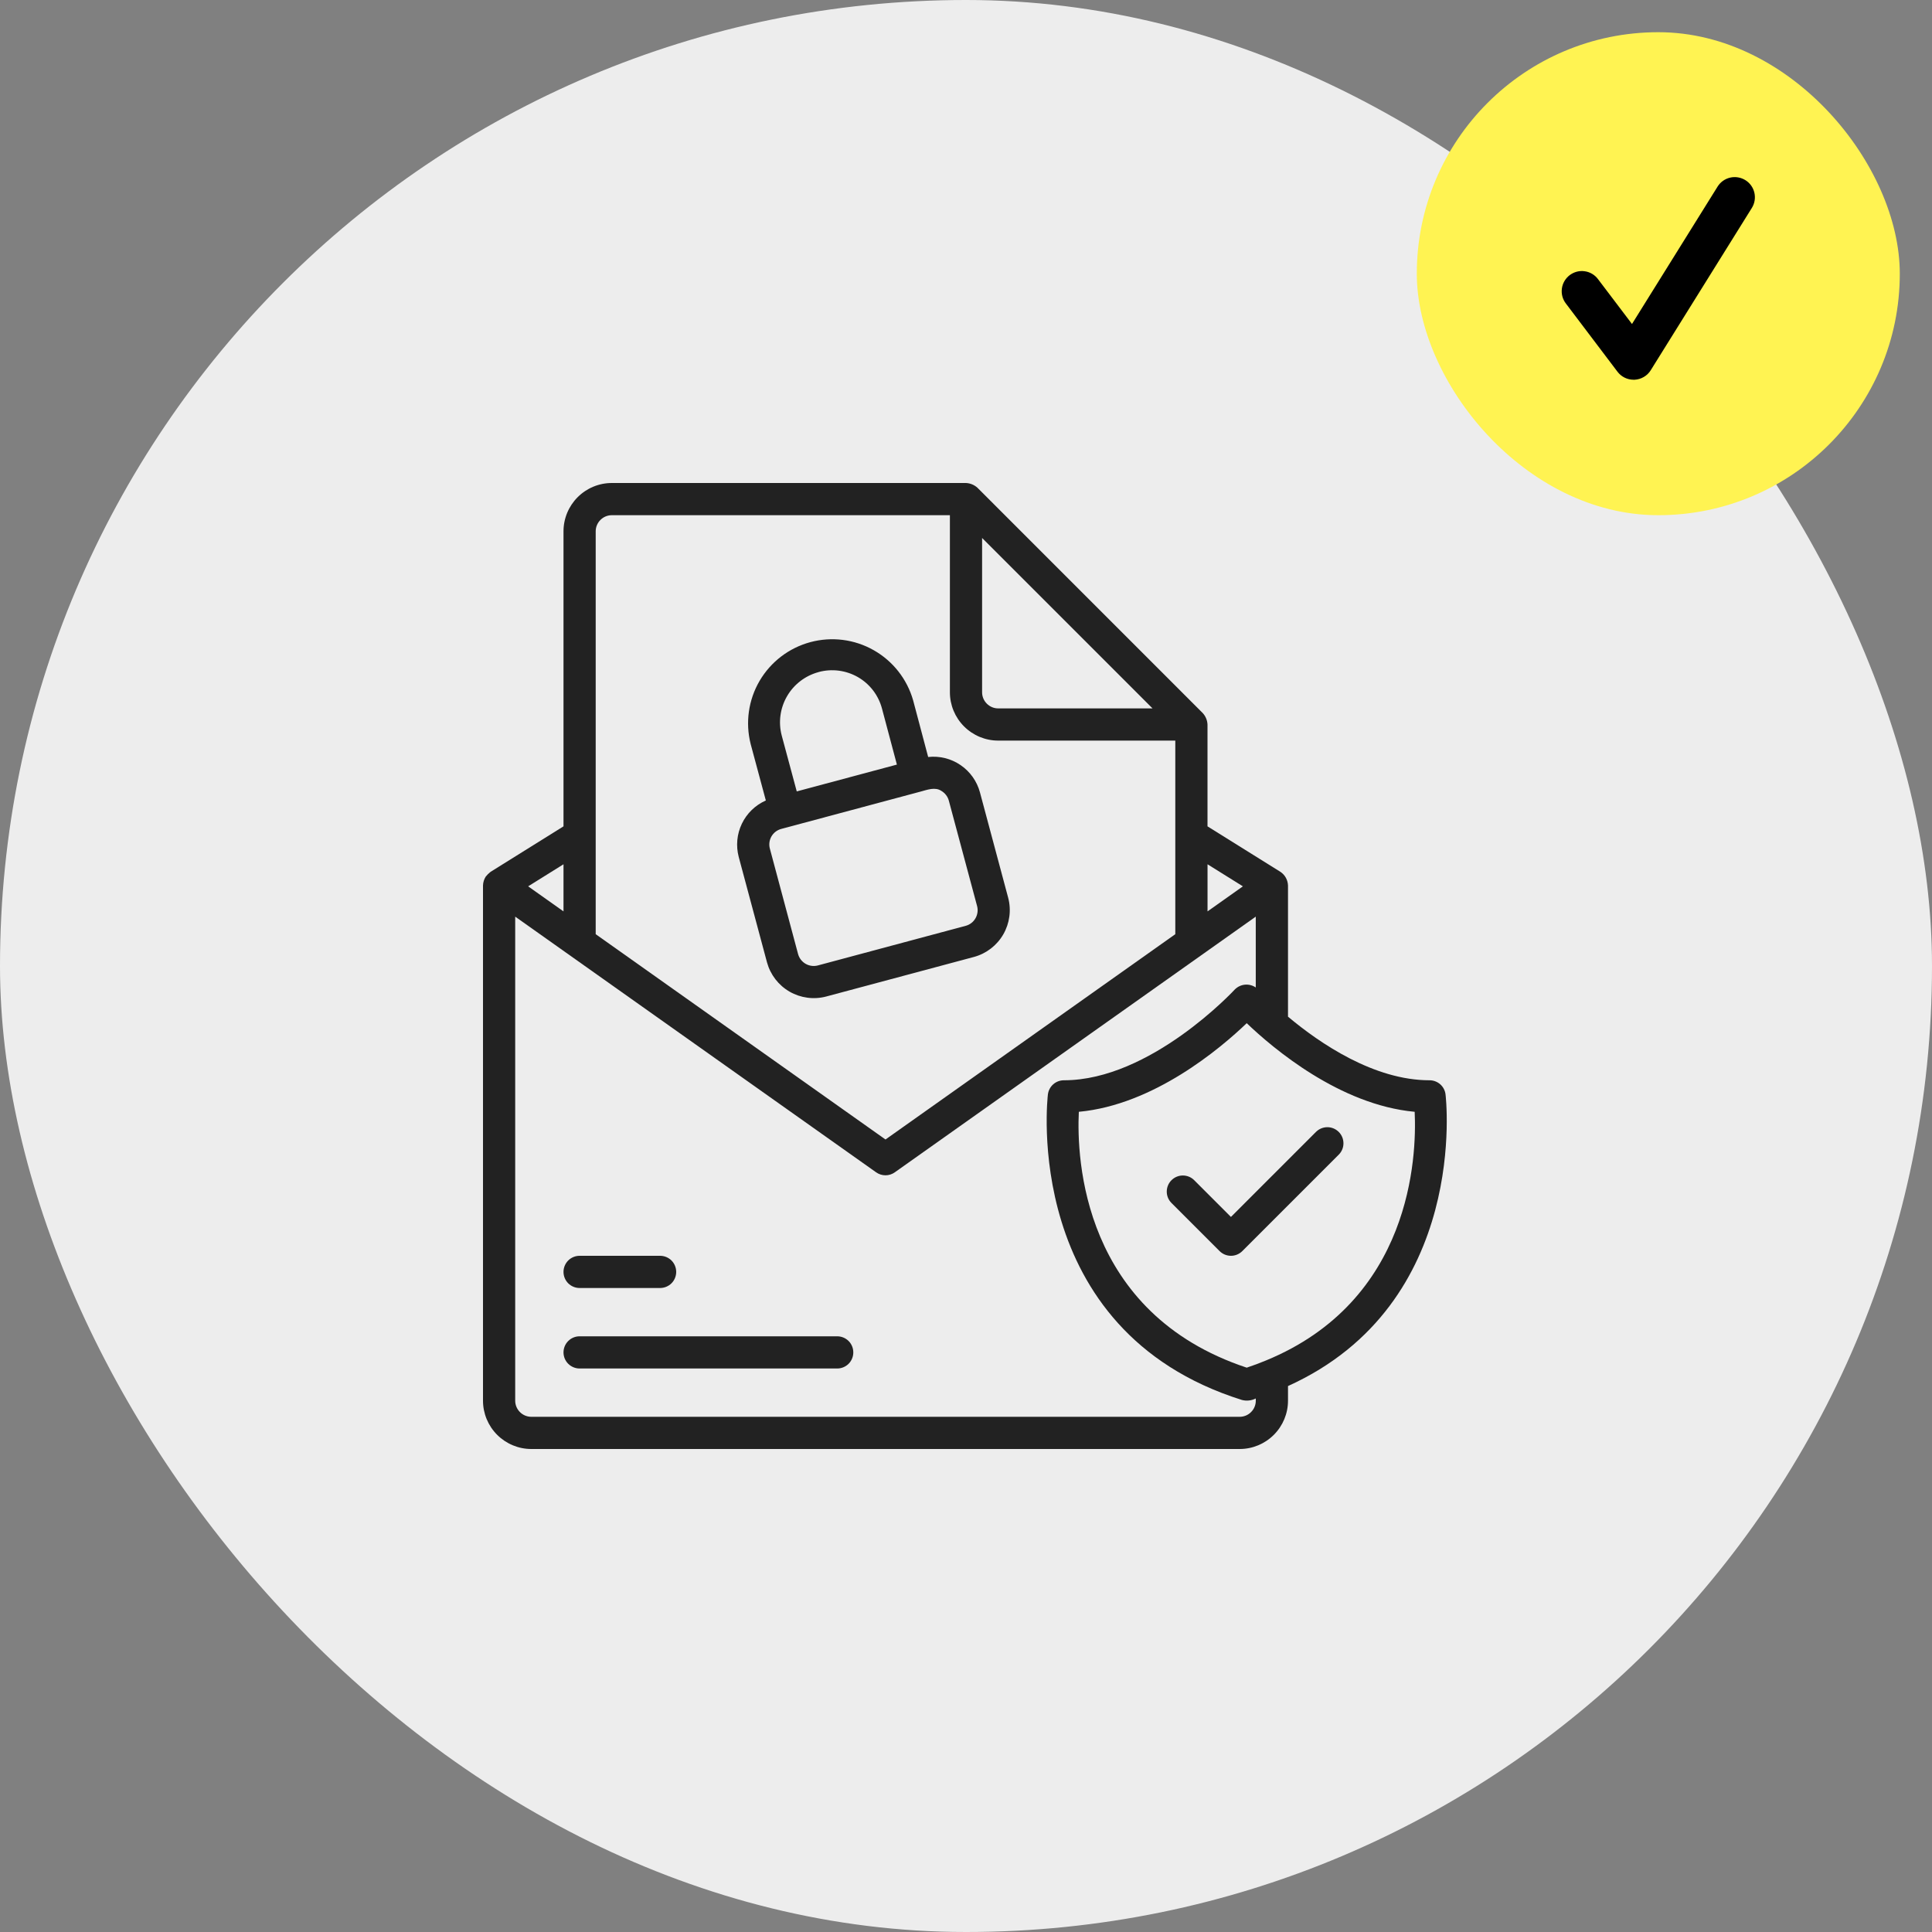 <?xml version="1.0" encoding="UTF-8"?> <svg xmlns="http://www.w3.org/2000/svg" width="60" height="60" viewBox="0 0 60 60" fill="none"><rect x="0" y="0" width="60" height="60" fill="#808080" stroke="none"/> <rect width="60" height="60" rx="30" fill="#EDEDED"></rect> <path d="M44.397 33.549C42.672 33.549 40.993 32.406 40 31.574V27.5C39.997 27.416 39.974 27.333 39.934 27.26C39.893 27.186 39.835 27.123 39.765 27.076L37.5 25.663V22.5C37.494 22.369 37.442 22.244 37.353 22.146L30.354 15.146C30.256 15.058 30.131 15.006 30 15H19C18.602 15 18.221 15.159 17.94 15.44C17.659 15.721 17.5 16.102 17.5 16.5V25.663L15.235 27.076C15.179 27.119 15.129 27.169 15.085 27.224C15.032 27.307 15.003 27.402 15 27.5V43.5C15 43.898 15.159 44.279 15.44 44.56C15.721 44.841 16.102 45 16.5 45H38.5C38.898 45 39.279 44.841 39.56 44.56C39.841 44.279 40 43.898 40 43.5V43.045C45.66 40.484 44.901 34.053 44.892 33.984C44.877 33.864 44.818 33.753 44.727 33.673C44.635 33.593 44.518 33.549 44.397 33.549V33.549ZM37.501 26.841L38.599 27.526L37.501 28.304V26.841ZM35.793 22H31C30.867 22 30.74 21.947 30.647 21.853C30.553 21.76 30.5 21.633 30.5 21.5V16.707L35.793 22ZM18.5 16.5C18.5 16.367 18.553 16.24 18.647 16.147C18.74 16.053 18.867 16 19 16H29.5V21.5C29.5 21.898 29.659 22.279 29.94 22.56C30.221 22.841 30.602 23 31 23H36.5V29.012L27.5 35.388L18.5 29.012V16.5ZM17.5 28.304L16.402 27.526L17.5 26.841V28.304ZM39 43.5C39 43.633 38.947 43.76 38.853 43.853C38.76 43.947 38.633 44 38.5 44H16.5C16.367 44 16.24 43.947 16.147 43.853C16.053 43.76 16 43.633 16 43.5V28.467L27.21 36.408C27.295 36.468 27.396 36.5 27.5 36.5C27.603 36.5 27.704 36.468 27.788 36.408L38.999 28.467V30.667C38.901 30.6 38.782 30.569 38.663 30.58C38.545 30.591 38.434 30.643 38.349 30.728C38.324 30.756 35.733 33.549 33.04 33.549C32.919 33.549 32.801 33.593 32.71 33.673C32.619 33.753 32.56 33.864 32.544 33.984C32.535 34.057 31.677 41.311 38.569 43.477C38.713 43.515 38.866 43.498 38.999 43.431L39 43.5ZM39.308 42.254C39.115 42.333 38.922 42.407 38.718 42.474C33.611 40.779 33.434 35.983 33.504 34.528C35.831 34.313 37.9 32.56 38.718 31.776C39.538 32.56 41.606 34.313 43.934 34.528C44 35.924 43.837 40.397 39.308 42.254V42.254Z" fill="#222222"></path> <path d="M23.82 29.888C23.925 30.271 24.176 30.597 24.52 30.796C24.864 30.994 25.273 31.049 25.657 30.948L30.25 29.718C30.633 29.613 30.959 29.362 31.158 29.018C31.356 28.674 31.411 28.265 31.31 27.881L30.433 24.607C30.34 24.262 30.127 23.962 29.832 23.761C29.537 23.559 29.18 23.47 28.825 23.509L28.358 21.749C28.17 21.089 27.73 20.53 27.133 20.192C26.536 19.853 25.83 19.764 25.167 19.942C24.505 20.12 23.939 20.551 23.591 21.143C23.244 21.735 23.144 22.439 23.312 23.105L23.784 24.86C23.457 25.004 23.193 25.26 23.039 25.582C22.885 25.903 22.851 26.269 22.942 26.614L23.82 29.888ZM29.235 24.562C29.291 24.595 29.341 24.639 29.381 24.691C29.421 24.743 29.45 24.802 29.467 24.866L30.345 28.14C30.379 28.268 30.36 28.404 30.294 28.519C30.228 28.634 30.119 28.718 29.991 28.752L25.398 29.983C25.27 30.016 25.133 29.998 25.019 29.932C24.904 29.866 24.82 29.757 24.785 29.629L23.909 26.355C23.892 26.292 23.887 26.226 23.896 26.16C23.904 26.095 23.926 26.033 23.958 25.976C23.991 25.919 24.035 25.869 24.087 25.829C24.139 25.789 24.199 25.76 24.262 25.743L28.588 24.584C28.794 24.529 29.041 24.432 29.235 24.562V24.562ZM25.419 20.872C25.624 20.816 25.837 20.801 26.047 20.828C26.257 20.855 26.46 20.923 26.643 21.028C26.827 21.134 26.987 21.275 27.116 21.443C27.244 21.612 27.338 21.804 27.392 22.009L27.854 23.745L24.744 24.578L24.278 22.846C24.168 22.433 24.227 21.994 24.441 21.624C24.655 21.254 25.007 20.984 25.42 20.873L25.419 20.872ZM40.874 35.147L38.228 37.793L37.082 36.647C36.988 36.555 36.861 36.505 36.73 36.506C36.599 36.507 36.474 36.56 36.381 36.653C36.288 36.745 36.236 36.871 36.235 37.002C36.233 37.133 36.284 37.259 36.375 37.353L37.875 38.853C37.969 38.947 38.096 39 38.228 39C38.361 39 38.488 38.947 38.582 38.853L41.582 35.853C41.673 35.759 41.724 35.633 41.722 35.502C41.721 35.371 41.669 35.245 41.576 35.153C41.483 35.06 41.358 35.007 41.227 35.006C41.096 35.005 40.969 35.055 40.875 35.147H40.874ZM26 41.5H18C17.867 41.5 17.74 41.553 17.646 41.647C17.553 41.74 17.5 41.868 17.5 42C17.5 42.133 17.553 42.26 17.647 42.354C17.741 42.447 17.868 42.5 18 42.5H26C26.133 42.5 26.26 42.447 26.354 42.354C26.448 42.26 26.5 42.133 26.5 42C26.5 41.867 26.448 41.74 26.354 41.646C26.26 41.553 26.133 41.5 26 41.5H26ZM18 40H20.5C20.633 40 20.76 39.947 20.854 39.854C20.947 39.76 21 39.633 21 39.5C21 39.367 20.947 39.24 20.854 39.146C20.76 39.053 20.633 39 20.5 39H18C17.867 39 17.74 39.053 17.646 39.146C17.553 39.24 17.5 39.367 17.5 39.5C17.5 39.633 17.553 39.76 17.646 39.854C17.74 39.947 17.867 40 18 40Z" fill="#222222"></path> <rect x="44" y="1" width="15" height="15" rx="7.5" fill="#FFF352"></rect> <path d="M50.733 11.793C50.537 11.793 50.352 11.702 50.233 11.545L48.627 9.422C48.577 9.357 48.541 9.282 48.52 9.203C48.499 9.123 48.495 9.04 48.506 8.959C48.517 8.877 48.544 8.799 48.586 8.728C48.628 8.657 48.683 8.595 48.748 8.545C48.814 8.496 48.889 8.459 48.968 8.438C49.048 8.417 49.131 8.412 49.213 8.424C49.294 8.435 49.373 8.462 49.444 8.504C49.515 8.546 49.577 8.601 49.626 8.667L50.683 10.062L53.341 5.795C53.429 5.654 53.569 5.554 53.731 5.516C53.893 5.479 54.063 5.507 54.205 5.595C54.498 5.777 54.588 6.164 54.405 6.458L51.265 11.498C51.212 11.584 51.138 11.656 51.05 11.707C50.962 11.759 50.863 11.788 50.762 11.793C50.752 11.793 50.743 11.793 50.733 11.793V11.793Z" fill="black"></path> </svg> 